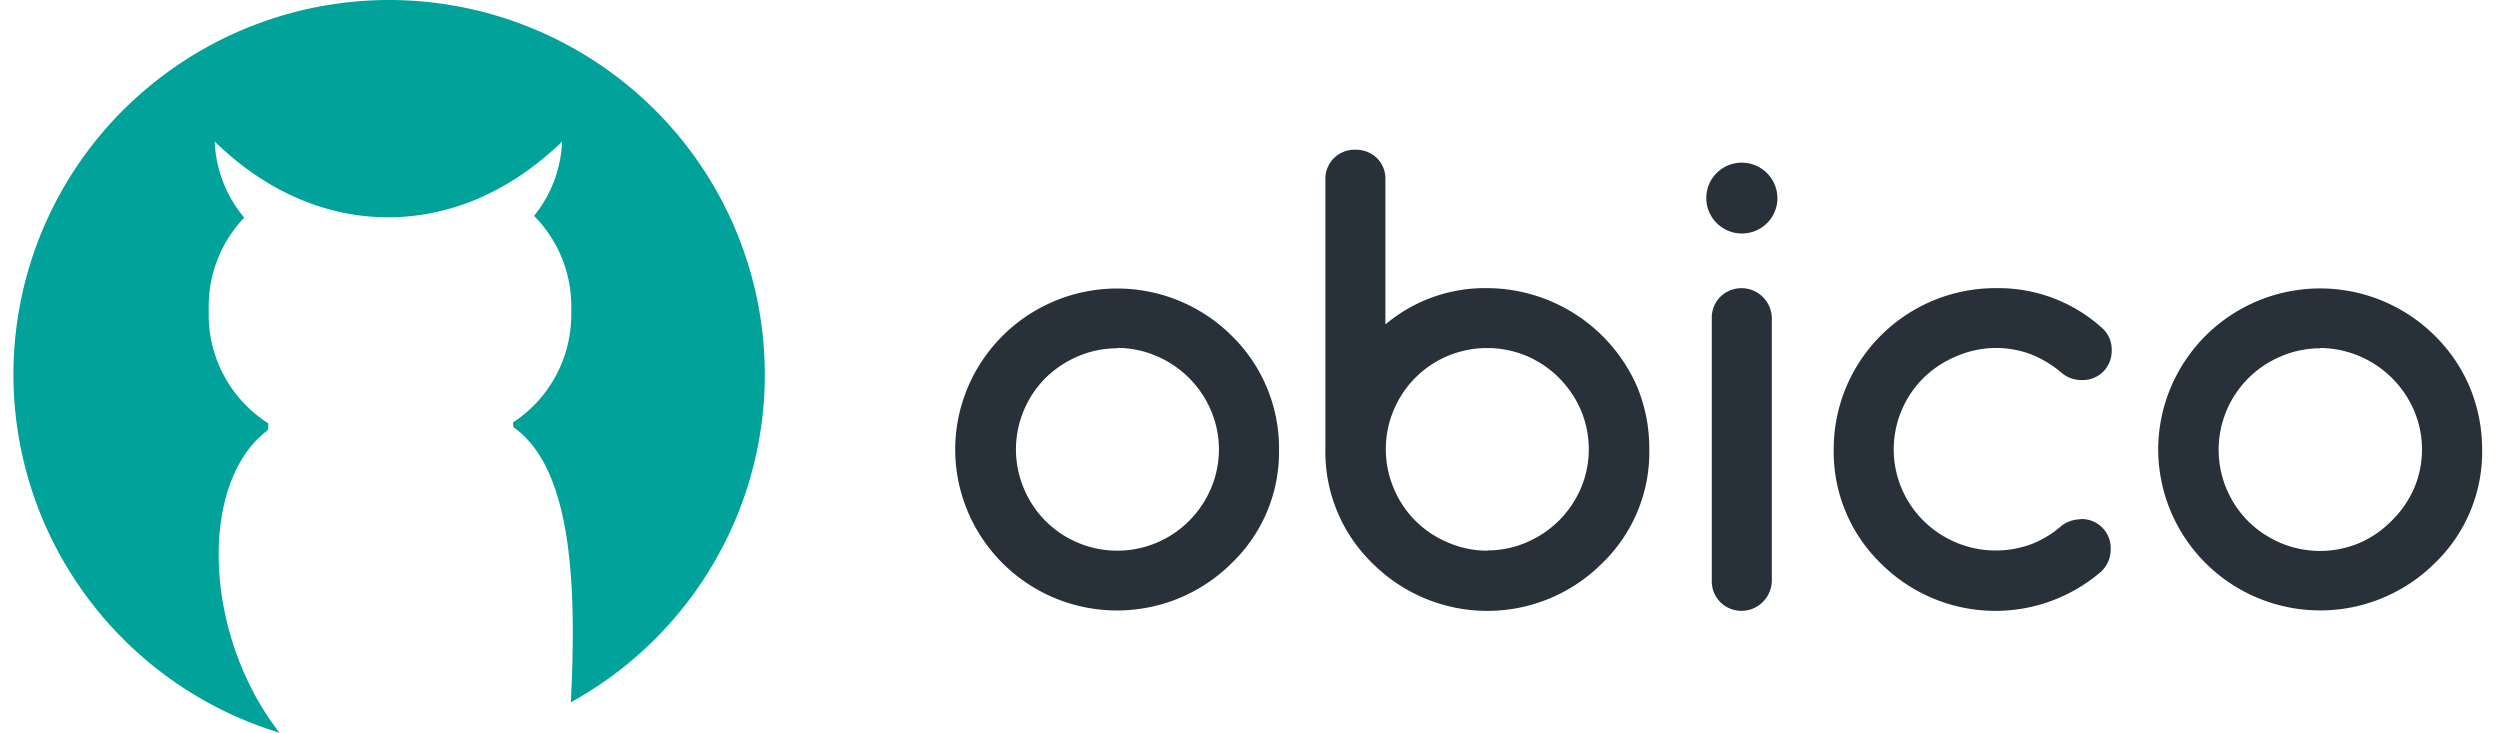 <svg width="116" height="34" viewBox="0 0 81 24" fill="none" xmlns="http://www.w3.org/2000/svg"><path fill-rule="evenodd" clip-rule="evenodd" d="M12.299 0c2.73.001 5.381.906 7.539 2.572a12.264 12.264 0 0 1 4.38 6.631 12.225 12.225 0 0 1-.613 7.915 12.285 12.285 0 0 1-5.349 5.884c.171-3.472.13-7.606-1.876-9.005a.731.731 0 0 1-.017-.162 4.227 4.227 0 0 0 1.907-3.519v-.291a4.203 4.203 0 0 0-1.22-2.955 4.114 4.114 0 0 0 .919-2.435c-.352.343-.73.66-1.129.948a8.638 8.638 0 0 1-1.719.962c-2.85 1.171-6.018.55-8.529-1.91a4.12 4.12 0 0 0 .966 2.493 4.2 4.2 0 0 0-1.164 2.897v.291a4.212 4.212 0 0 0 1.953 3.55c0 .069-.005.14-.016.213l-.02.025C6.069 15.806 6.193 20.76 8.715 24a12.31 12.31 0 0 1-6.812-5.182A12.23 12.23 0 0 1 4.267 2.982 12.342 12.342 0 0 1 12.3 0Z" fill="#01A299"/><path d="M75.552 11.408c-.45 0-.896.093-1.308.274a3.318 3.318 0 0 0-2.018 3.049 3.317 3.317 0 0 0 .967 2.34c.302.3.66.54 1.052.708a3.323 3.323 0 0 0 2.604 0 3.354 3.354 0 0 0 1.057-.736 3.4 3.4 0 0 0 .718-1.042 3.254 3.254 0 0 0 0-2.56 3.382 3.382 0 0 0-3.063-2.044l-.009.01Zm5.304 3.298a5.055 5.055 0 0 1-1.55 3.739 5.326 5.326 0 0 1-5.783 1.146 5.302 5.302 0 0 1-2.383-1.947 5.271 5.271 0 0 1-.894-2.938 5.272 5.272 0 0 1 .906-2.927 5.302 5.302 0 0 1 2.382-1.935 5.325 5.325 0 0 1 5.771 1.151c.496.487.89 1.069 1.156 1.71.263.643.397 1.332.395 2.026v-.025ZM67.713 17a.955.955 0 0 1 .916.612.945.945 0 0 1 .061.383.992.992 0 0 1-.312.726 5.305 5.305 0 0 1-7.21-.262 5.093 5.093 0 0 1-1.55-3.738 5.258 5.258 0 0 1 1.551-3.738 5.3 5.3 0 0 1 3.752-1.545 5.058 5.058 0 0 1 3.463 1.283.948.948 0 0 1 .34.743.985.985 0 0 1-.277.709.956.956 0 0 1-.709.275 1.001 1.001 0 0 1-.643-.226 3.627 3.627 0 0 0-1.012-.616 3.254 3.254 0 0 0-2.453.066 3.384 3.384 0 0 0-1.063.699 3.3 3.3 0 0 0-.983 2.346 3.288 3.288 0 0 0 .983 2.346 3.367 3.367 0 0 0 3.515.764 3.313 3.313 0 0 0 1.002-.61c.182-.136.403-.209.63-.209V17Zm-12.088 2v-8.573a.967.967 0 0 1 .276-.703.993.993 0 0 1 1.393 0c.188.187.295.439.298.703v8.588a1.008 1.008 0 0 1-.617.917.984.984 0 0 1-1.074-.214.966.966 0 0 1-.276-.703V19Zm2.15-12.512a1.157 1.157 0 0 1-.72 1.072 1.169 1.169 0 0 1-1.268-.252 1.158 1.158 0 0 1 .823-1.98 1.166 1.166 0 0 1 1.164 1.16ZM44.96 10.605a5.058 5.058 0 0 1 3.311-1.168 5.398 5.398 0 0 1 2.946.893 5.368 5.368 0 0 1 1.971 2.356 5.28 5.28 0 0 1 .39 2.034 5.046 5.046 0 0 1-1.554 3.738 5.308 5.308 0 0 1-3.753 1.55 5.323 5.323 0 0 1-3.752-1.55 5.088 5.088 0 0 1-1.55-3.735V5.888a.949.949 0 0 1 .602-.918.958.958 0 0 1 .382-.066.992.992 0 0 1 .706.275.953.953 0 0 1 .276.706v4.72h.025Zm3.328 7.422a3.2 3.2 0 0 0 1.297-.275c.389-.17.743-.41 1.043-.71.3-.303.54-.659.709-1.05a3.288 3.288 0 0 0 0-2.559 3.382 3.382 0 0 0-1.766-1.77 3.352 3.352 0 0 0-2.607 0 3.305 3.305 0 0 0-1.755 1.765 3.287 3.287 0 0 0 0 2.567c.329.796.96 1.43 1.755 1.765a3.21 3.21 0 0 0 1.31.275l.014-.008Zm-12.138-6.62a3.26 3.26 0 0 0-1.31.275c-.393.17-.75.412-1.052.713a3.326 3.326 0 0 0-.954 2.325c0 .44.09.877.261 1.284.164.393.403.752.704 1.055a3.322 3.322 0 0 0 3.659.71A3.346 3.346 0 0 0 39.22 16a3.256 3.256 0 0 0 0-2.56 3.365 3.365 0 0 0-1.763-1.77 3.23 3.23 0 0 0-1.297-.274l-.011.01Zm5.3 3.3a5.044 5.044 0 0 1-1.55 3.738 5.322 5.322 0 0 1-5.783 1.148 5.3 5.3 0 0 1-2.381-1.949 5.269 5.269 0 0 1-.892-2.938 5.26 5.26 0 0 1 .906-2.925 5.301 5.301 0 0 1 2.381-1.934 5.325 5.325 0 0 1 5.769 1.148 5.157 5.157 0 0 1 1.551 3.725v-.014Z" fill="#28303A"/></svg>
